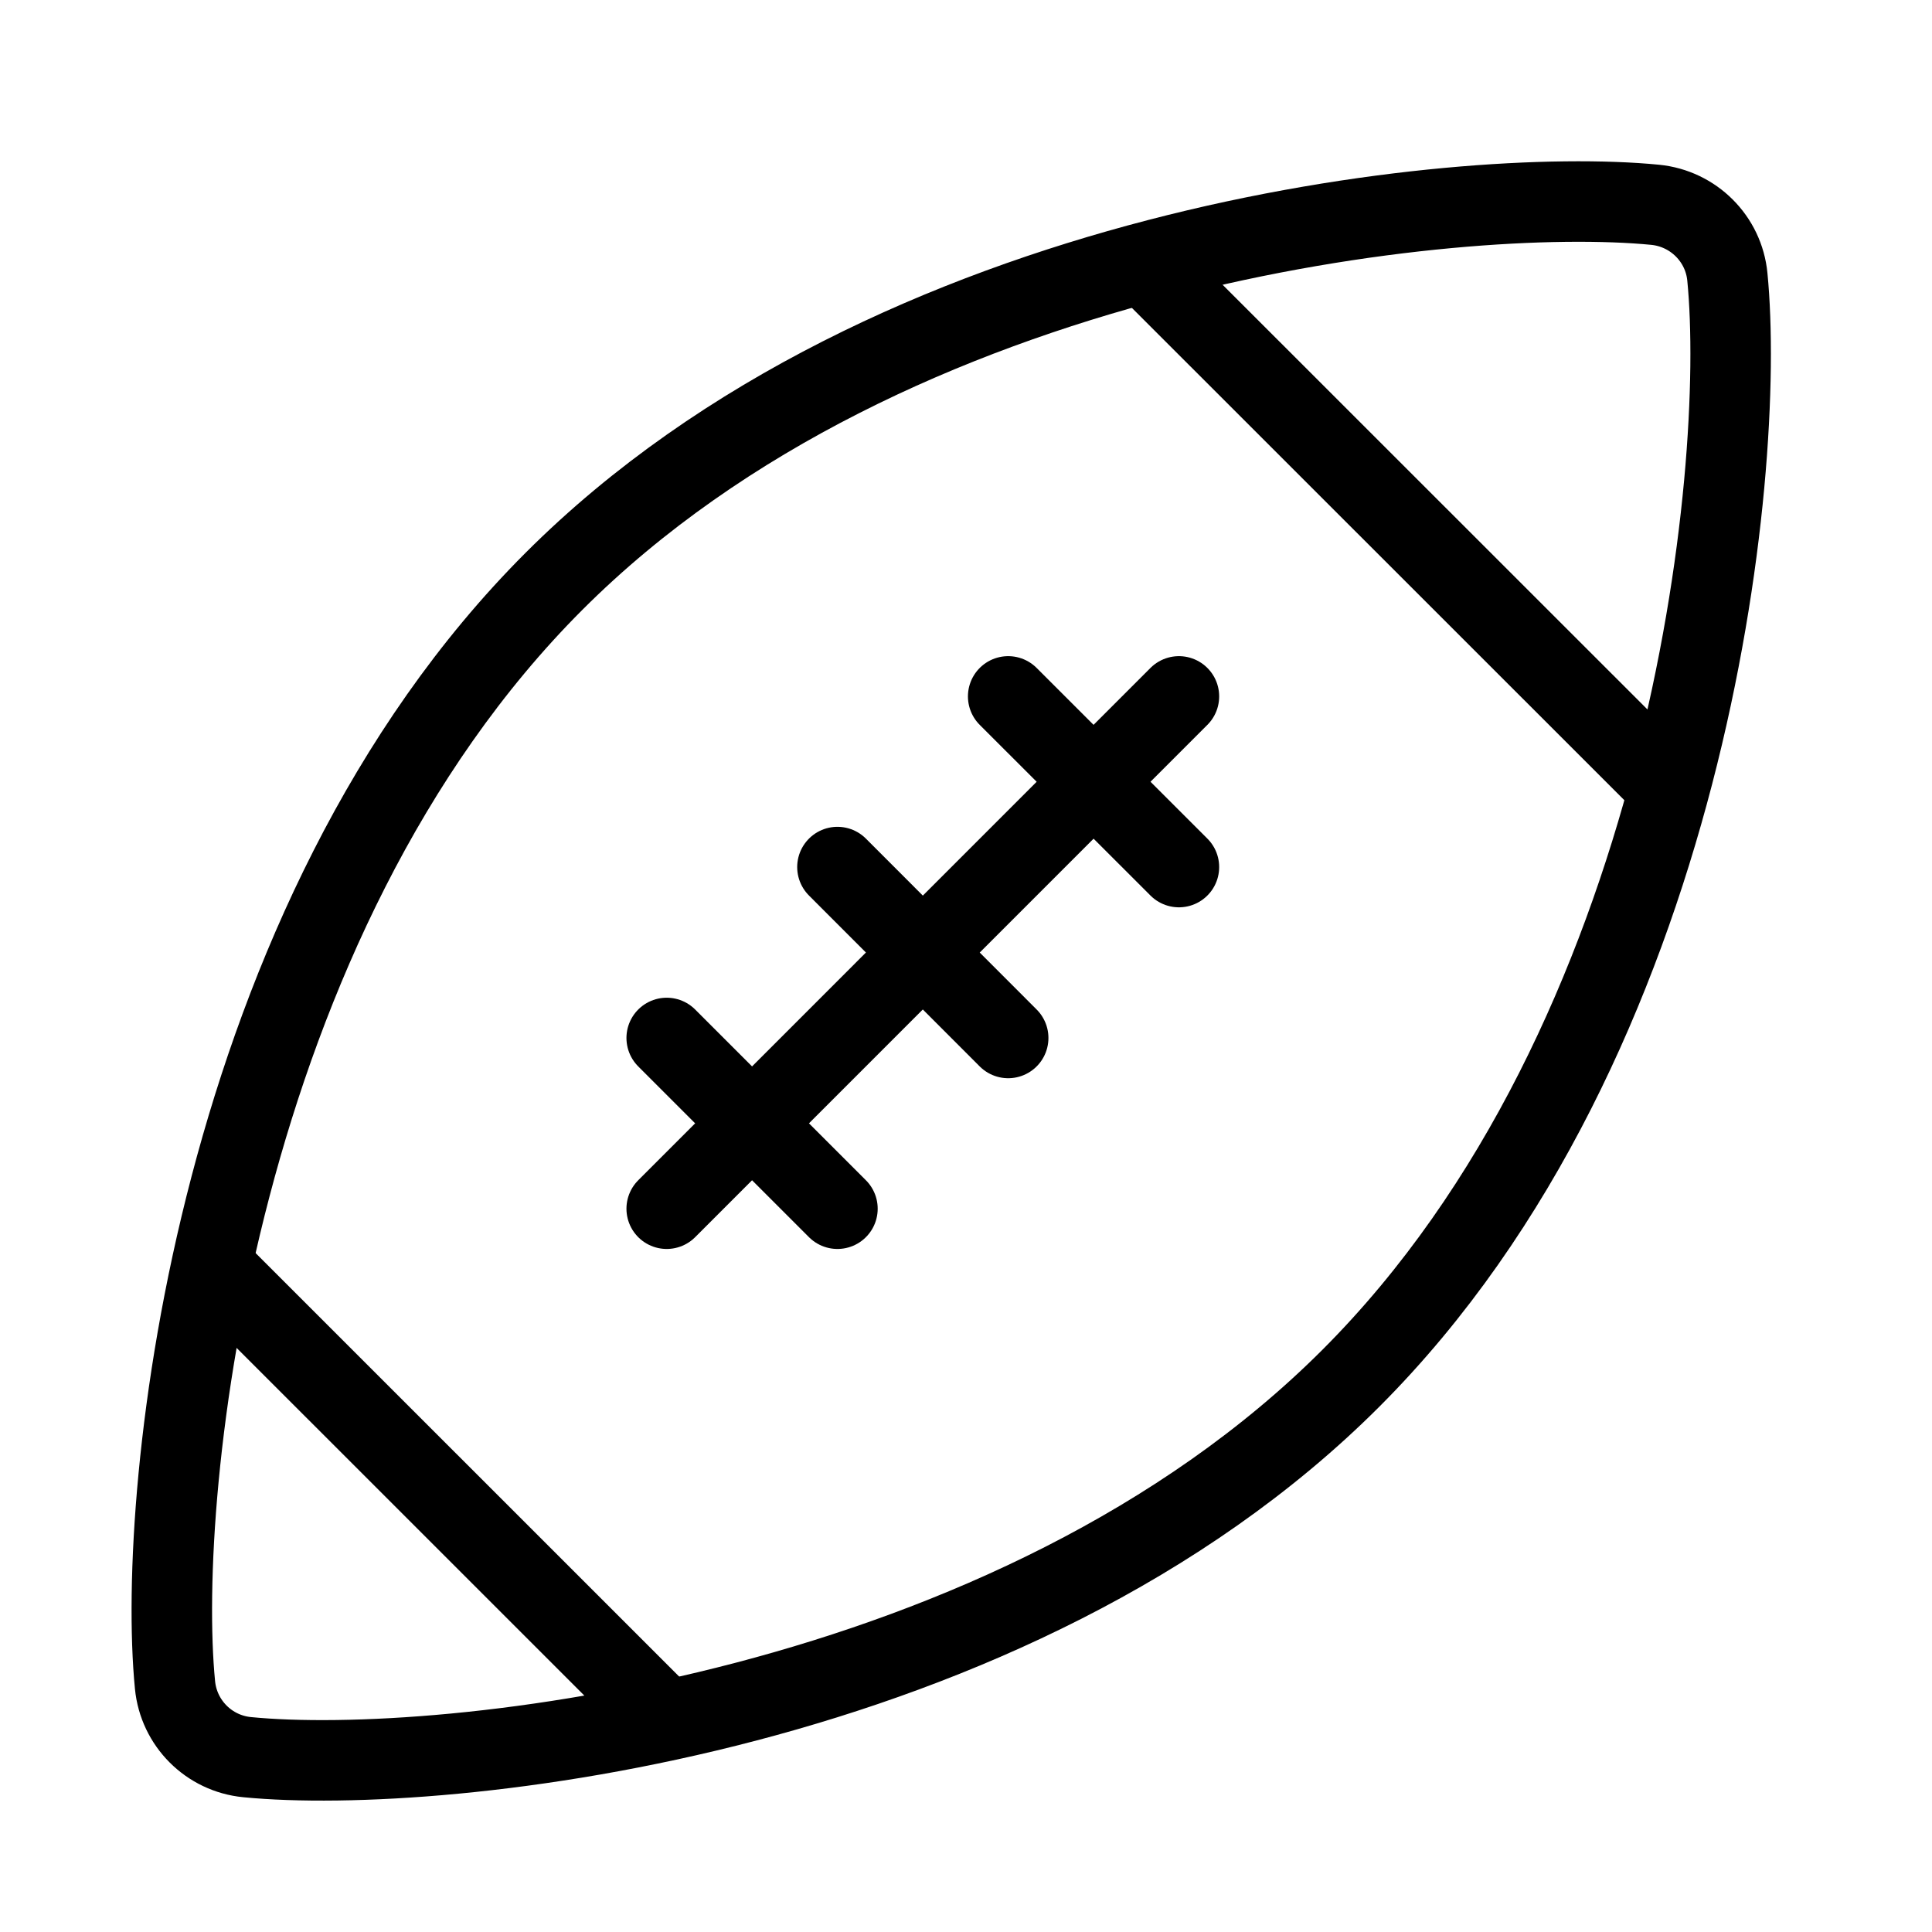 <?xml version="1.0" encoding="utf-8"?>
<!-- Generator: Adobe Illustrator 16.0.3, SVG Export Plug-In . SVG Version: 6.00 Build 0)  -->
<!DOCTYPE svg PUBLIC "-//W3C//DTD SVG 1.1//EN" "http://www.w3.org/Graphics/SVG/1.1/DTD/svg11.dtd">
<svg version="1.1" xmlns="http://www.w3.org/2000/svg" xmlns:xlink="http://www.w3.org/1999/xlink" x="0px" y="0px" width="24px"
	 height="24px" viewBox="0 0 24 24" enable-background="new 0 0 24 24" xml:space="preserve">
<g id="Outline_Icons">
	<g>
		
			<line fill="none" stroke="#000000" stroke-linejoin="round" stroke-miterlimit="10" x1="14.208" y1="3.265" x2="20.739" y2="9.794"/>
		<path fill="none" stroke="#000000" stroke-linejoin="round" stroke-miterlimit="10" d="M20.561,2.544
			c0.475,0.047,0.852,0.422,0.897,0.896c0.239,2.437-0.478,9.481-4.677,13.681c-4.2,4.2-11.274,4.946-13.711,4.707
			c-0.475-0.046-0.85-0.422-0.896-0.897c-0.238-2.438,0.509-9.51,4.707-13.709C11.081,3.022,18.124,2.306,20.561,2.544z"/>
		
			<line fill="none" stroke="#000000" stroke-linecap="round" stroke-linejoin="round" stroke-miterlimit="10" x1="8.282" y1="15.015" x2="14.645" y2="8.651"/>
		
			<line fill="none" stroke="#000000" stroke-linecap="round" stroke-linejoin="round" stroke-miterlimit="10" x1="8.282" y1="12.894" x2="10.403" y2="15.015"/>
		
			<line fill="none" stroke="#000000" stroke-linecap="round" stroke-linejoin="round" stroke-miterlimit="10" x1="10.403" y1="10.771" x2="12.524" y2="12.894"/>
		
			<line fill="none" stroke="#000000" stroke-linecap="round" stroke-linejoin="round" stroke-miterlimit="10" x1="12.524" y1="8.651" x2="14.645" y2="10.771"/>
		
			<line fill="none" stroke="#000000" stroke-linejoin="round" stroke-miterlimit="10" x1="2.628" y1="15.726" x2="8.278" y2="21.375"/>
	</g>
</g>
<g id="invisible_shape">
	<rect fill="none" width="24" height="24"/>
</g>
</svg>
